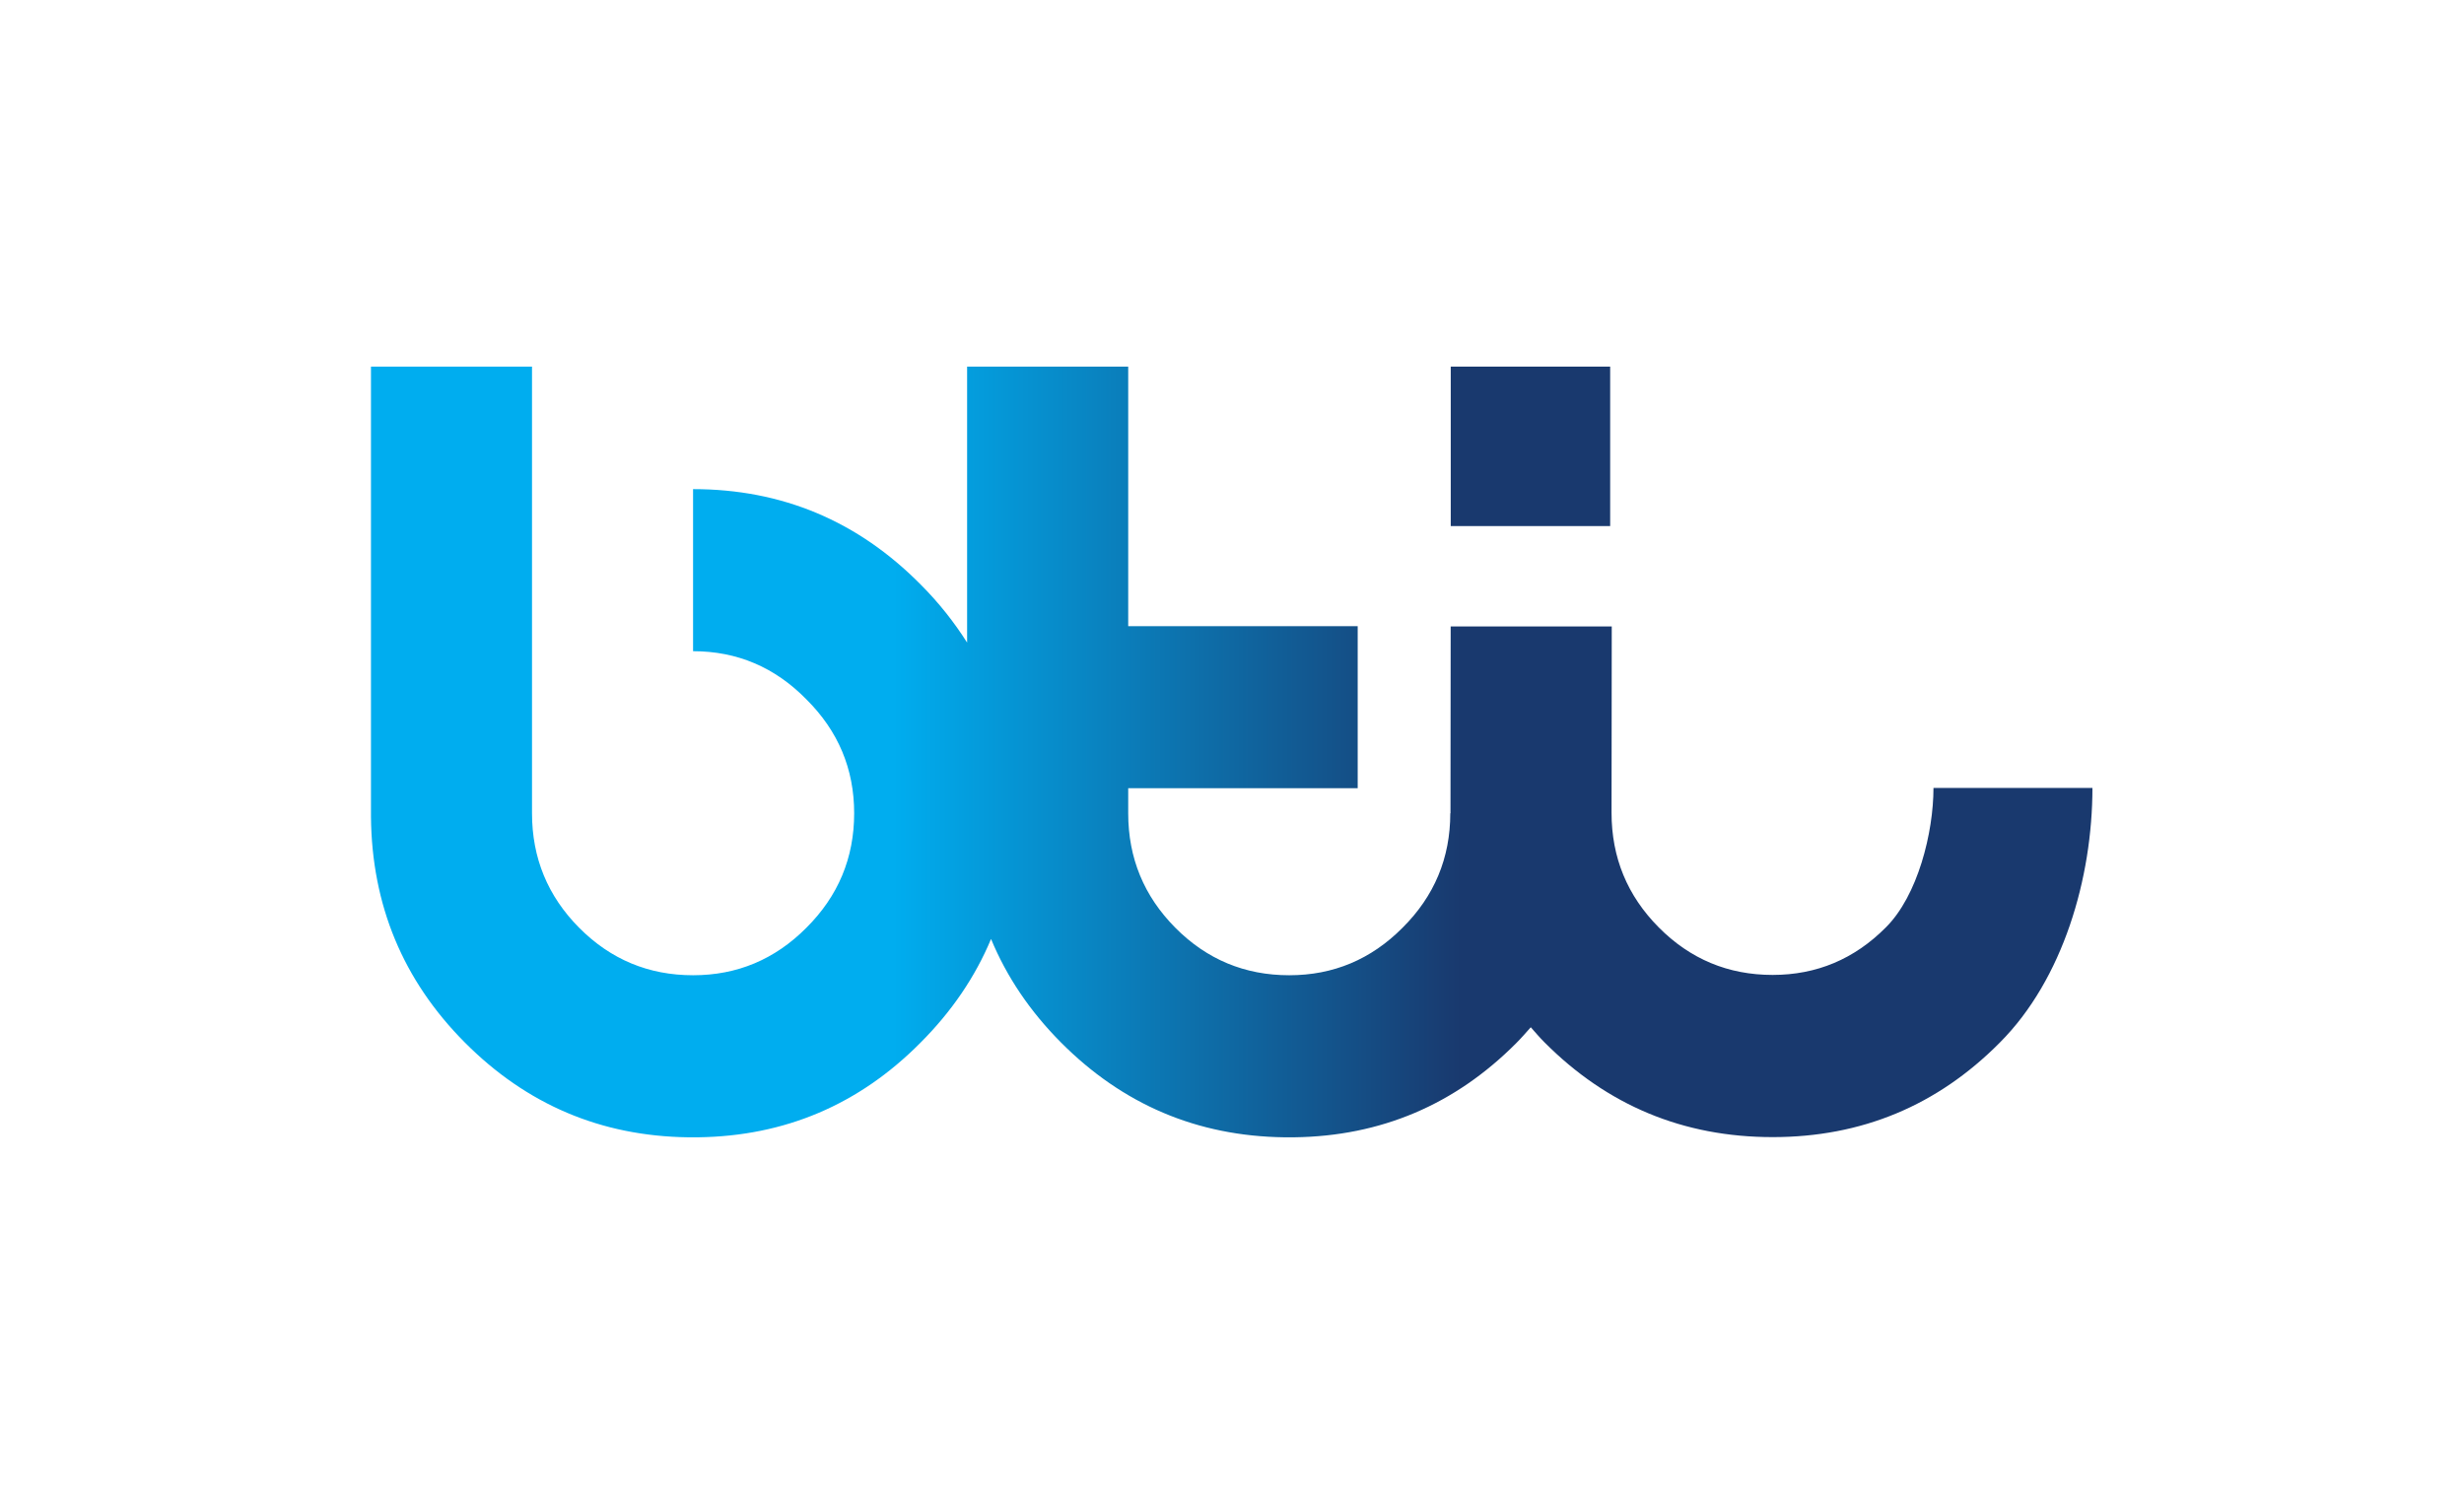 <svg xmlns="http://www.w3.org/2000/svg" xmlns:svg="http://www.w3.org/2000/svg" id="svg1" width="174.871" height="106.712" viewBox="0 0 174.871 106.712"><defs id="defs1"><linearGradient x1="0" y1="0" x2="1" y2="0" gradientUnits="userSpaceOnUse" gradientTransform="matrix(91.652,0,0,-91.652,19.75,40.017)" spreadMethod="pad" id="linearGradient5"><stop style="stop-opacity:1;stop-color:#00adef" offset="0" id="stop1"></stop><stop style="stop-opacity:1;stop-color:#00adef" offset="0.094" id="stop2"></stop><stop style="stop-opacity:1;stop-color:#00adef" offset="0.301" id="stop3"></stop><stop style="stop-opacity:1;stop-color:#19396e" offset="0.635" id="stop4"></stop><stop style="stop-opacity:1;stop-color:#19396e" offset="1" id="stop5"></stop></linearGradient></defs><g id="layer-MC0"><path id="path5" d="M 51.49,60.533 V 45.842 c -0.688,1.083 -1.498,2.115 -2.464,3.081 v 0 c -3.35,3.392 -7.392,5.089 -12.126,5.089 v 0 -8.629 c 2.345,0 4.354,-0.852 6.03,-2.561 v 0 c 1.697,-1.684 2.547,-3.708 2.547,-6.066 v 0 c 0,-2.381 -0.85,-4.414 -2.547,-6.101 v 0 C 41.254,28.971 39.245,28.13 36.9,28.13 v 0 c -2.367,0 -4.387,0.841 -6.062,2.525 v 0 c -1.676,1.687 -2.513,3.72 -2.513,6.101 v 0 23.777 H 19.751 V 36.571 c 0.042,-4.704 1.705,-8.712 4.99,-12.014 v 0 c 3.288,-3.309 7.254,-4.994 11.896,-5.055 v 0 h 0.526 c 4.621,0.061 8.565,1.734 11.829,5.021 v 0 c 1.674,1.671 2.929,3.518 3.772,5.538 v 0 c 0.832,-2.01 2.069,-3.846 3.717,-5.504 v 0 c 3.29,-3.309 7.252,-4.994 11.897,-5.055 v 0 h 0.526 c 4.619,0.061 8.562,1.734 11.829,5.021 v 0 c 0.272,0.272 0.515,0.557 0.767,0.838 v 0 c 0.235,-0.264 0.461,-0.533 0.718,-0.791 v 0 c 3.349,-3.371 7.401,-5.058 12.158,-5.058 v 0 c 4.734,0 8.765,1.674 12.091,5.027 v 0 c 3.373,3.373 4.936,8.776 4.936,13.565 v 0 h -8.463 c 0,-2.384 -0.838,-5.74 -2.535,-7.426 v 0 c -1.674,-1.686 -3.684,-2.531 -6.029,-2.531 v 0 c -2.368,0 -4.39,0.845 -6.063,2.531 v 0 c -1.674,1.686 -2.513,3.72 -2.513,6.105 v 0 l 0.011,9.919 h -8.576 l -0.01,-9.919 c 0,-0.01 0.002,-0.018 0.002,-0.027 v 0 h -0.012 c 0,-2.381 -0.847,-4.414 -2.546,-6.101 v 0 C 72.995,28.971 70.985,28.13 68.641,28.13 v 0 c -2.367,0 -4.388,0.841 -6.062,2.525 v 0 c -1.676,1.687 -2.512,3.72 -2.512,6.101 v 0 1.332 h 12.218 v 8.629 H 60.067 v 13.816 z" transform="matrix(1.333,0,0,-1.333,0,106.712)" style="fill:url(#linearGradient5);stroke:none"></path><path id="path6" d="m 77.239,52.045 h 8.488 v 8.489 h -8.488 z" style="fill:#19396e;fill-opacity:1;fill-rule:nonzero;stroke:none" transform="matrix(1.333,0,0,-1.333,0,106.712)"></path></g></svg>